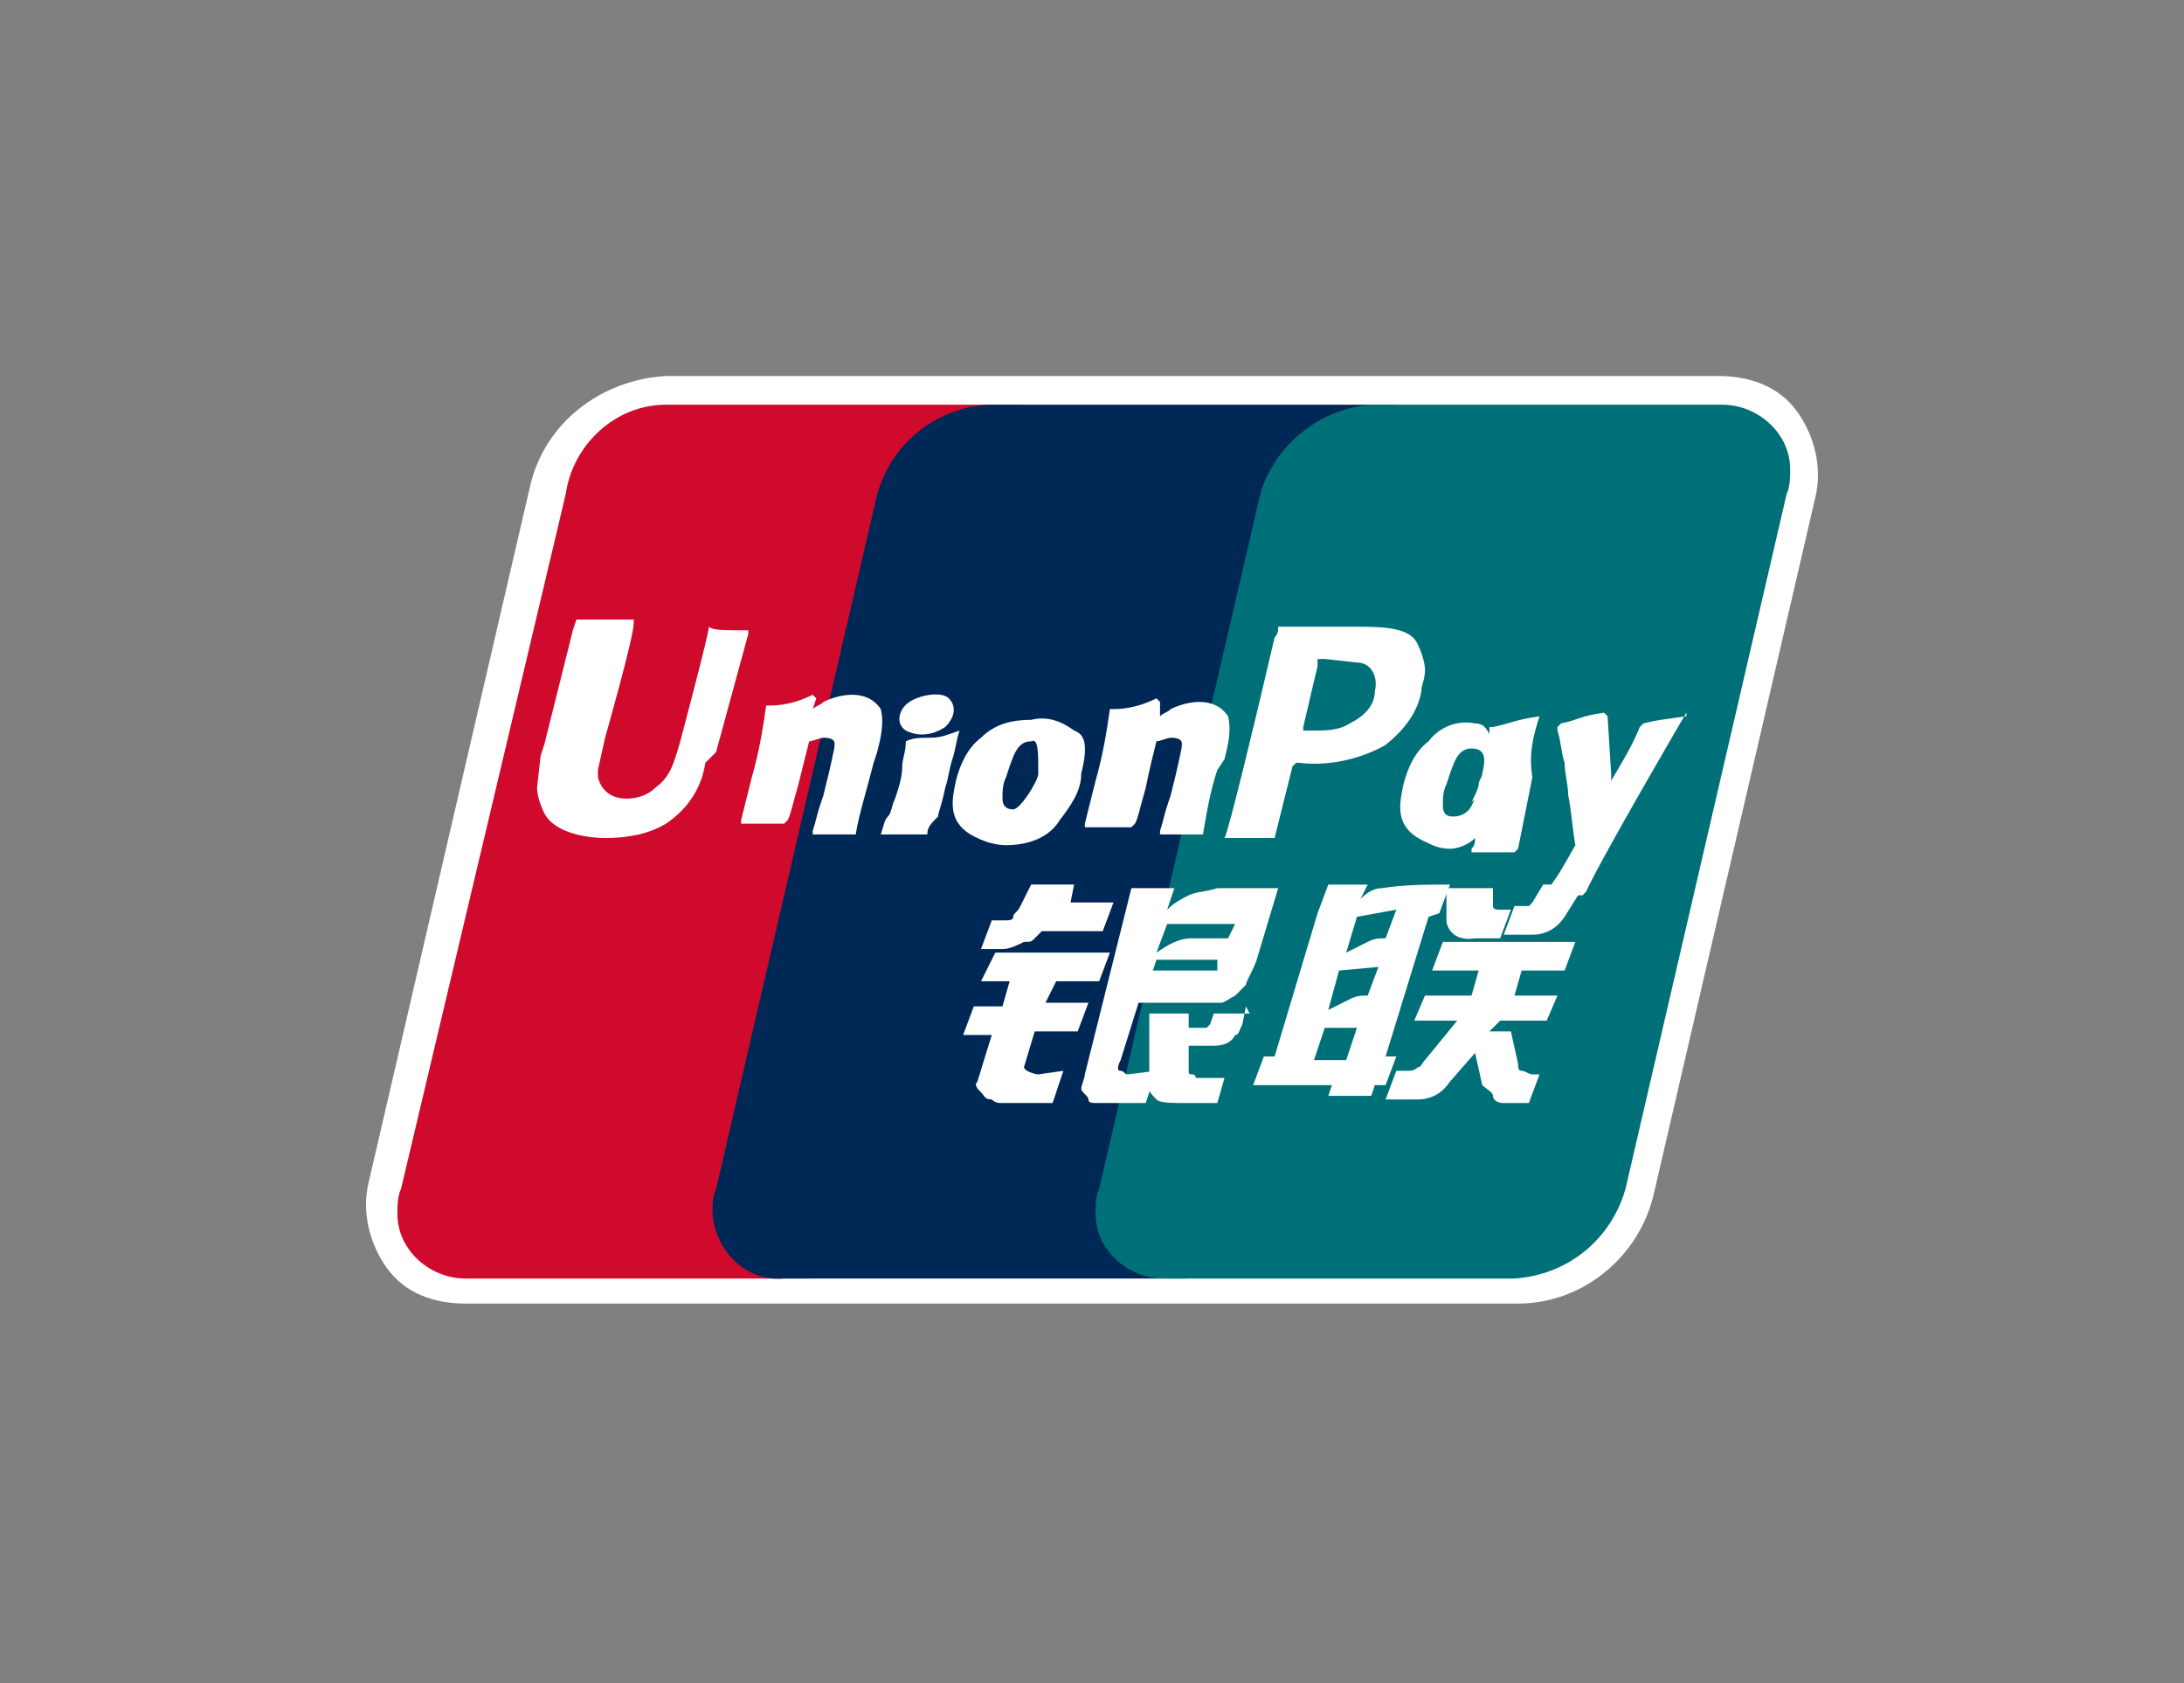 <?xml version="1.0" encoding="utf-8"?>
<!-- Generator: Adobe Illustrator 24.2.1, SVG Export Plug-In . SVG Version: 6.00 Build 0)  -->
<svg version="1.1" id="Capa_1" xmlns="http://www.w3.org/2000/svg" xmlns:xlink="http://www.w3.org/1999/xlink" x="0px" y="0px"
	 viewBox="0 0 61 47" style="enable-background:new 0 0 61 47;" xml:space="preserve">
<rect x="0" y="0" width="61" height="47" fill="#808080" stroke="none"/>
<style type="text/css">
	.st0{fill:#FFFFFE;}
	.st1{fill:#CF0A2C;}
	.st2{fill:#002856;}
	.st3{fill:#007078;}
	.st4{fill:#FFFFFF;}
</style>
<g id="Capa_6">
	<path class="st0" d="M48.1,11.3H18.8c-1.5,0.1-2.7,1.1-3.1,2.5l-4.5,19.4c-0.3,1,0.3,2.1,1.3,2.4c0.2,0,0.3,0.1,0.5,0.1h29.4
		c1.4-0.1,2.7-1.1,3.1-2.5L50,13.7c0.3-1-0.3-2.1-1.3-2.4C48.5,11.3,48.4,11.3,48.1,11.3"/>
	<path class="st0" d="M42.4,36.4H13c-0.9,0-1.7-0.3-2.2-1c-0.5-0.7-0.7-1.6-0.5-2.4l4.5-19.4c0.4-1.8,2-3,3.8-3.1H48
		c0.9,0,1.7,0.3,2.2,1c0.5,0.7,0.7,1.6,0.5,2.4l-4.5,19.4C45.8,35.1,44.2,36.4,42.4,36.4z M18.6,12c-1.1,0.1-2,0.8-2.3,1.8
		l-4.5,19.4c-0.1,0.4,0,0.8,0.2,1.2c0.2,0.3,0.6,0.4,0.9,0.4h29.5c1-0.1,1.9-0.8,2.3-1.8l4.5-19.4c0.1-0.4,0-0.8-0.2-1.1
		c-0.3-0.3-0.6-0.4-1-0.4L18.6,12z"/>
	<path class="st1" d="M18.6,11.3h9.8c1,0,1.9,0.8,1.9,1.8c0,0.2,0,0.5-0.1,0.7l-4.5,19.4c-0.4,1.4-1.6,2.4-3.1,2.5H13
		c-1,0-1.9-0.8-1.9-1.8c0-0.2,0-0.5,0.1-0.7l4.6-19.4C16,12.4,17.2,11.3,18.6,11.3"/>
	<path class="st2" d="M27.6,11.3h11.2c1.3,0,0.8,1.1,0.4,2.5l-4.5,19.4c-0.3,1.3-0.3,2.5-1.6,2.5H21.9c-1,0.1-1.9-0.7-2-1.8
		c0-0.2,0-0.5,0.1-0.7l4.5-19.4C24.9,12.4,26.1,11.4,27.6,11.3"/>
	<path class="st3" d="M38.3,11.3h9.8c1,0,1.9,0.8,1.9,1.8c0,0.2,0,0.5-0.1,0.7l-4.5,19.4c-0.4,1.4-1.6,2.4-3.1,2.5h-9.8
		c-1,0-1.9-0.8-1.9-1.8c0-0.2,0-0.5,0.1-0.7l4.5-19.4C35.6,12.4,36.9,11.4,38.3,11.3"/>
	<path class="st4" d="M36.7,29.6h0.9l0.3-0.9H37L36.7,29.6z M37.4,27.1l-0.3,1.1c0.2-0.1,0.4-0.2,0.6-0.3c0.2-0.1,0.3-0.1,0.5-0.1
		l0.3-0.8L37.4,27.1L37.4,27.1z M37.9,25.6l-0.3,1c0.2-0.1,0.4-0.2,0.6-0.3c0.2-0.1,0.3-0.1,0.5-0.1l0.3-0.8L37.9,25.6L37.9,25.6z
		 M39.9,25.6l-1.2,3.9H39l-0.3,0.8h-0.3l-0.1,0.3h-1.2l0.1-0.3H35l0.3-0.8h0.3l1.2-4l0.3-0.8h1.1L38,25.1c0.2-0.2,0.4-0.3,0.6-0.3
		c0.6-0.1,1.3-0.1,1.9-0.1l-0.3,0.8L39.9,25.6L39.9,25.6z"/>
	<path class="st4" d="M40.5,24.8h1.2v0.5c0,0.1,0.1,0.1,0.2,0.1h0.3l-0.3,0.8h-0.7c-0.6,0.1-0.8-0.3-0.8-0.5V24.8z"/>
	<path class="st4" d="M40.7,28.5h-1.2l0.3-0.7h1.3l0.2-0.7H40l0.3-0.8H44l-0.3,0.8h-1.2l-0.2,0.7h1.2l-0.3,0.7h-1.3l-0.3,0.3h0.6
		l0.2,0.9c0,0.1,0,0.2,0.1,0.2c0.1,0,0.2,0.1,0.3,0.1H43l-0.3,0.8H42c-0.2,0-0.3-0.1-0.3-0.2s-0.2-0.2-0.3-0.3l-0.2-0.9l-0.7,0.8
		c-0.2,0.3-0.5,0.5-0.9,0.5h-0.9l0.3-0.8h0.3c0.1,0,0.2,0,0.3-0.1c0.1,0,0.1-0.1,0.2-0.2L40.7,28.5z"/>
	<path class="st4" d="M27.8,26.6h3.2l-0.3,0.8h-1.2L29.2,28h1.2l-0.3,0.8h-1.2l-0.3,1c0,0.1,0.3,0.2,0.4,0.2l0.7-0.1l-0.3,0.9H28
		c-0.1,0-0.2,0-0.3-0.1c-0.2,0-0.2-0.1-0.3-0.2s-0.2-0.2-0.1-0.3l0.4-1.3h-0.8l0.3-0.8H28l0.2-0.7h-0.8L27.8,26.6z"/>
	<path class="st4" d="M29.9,25.2h1.2L30.8,26h-1.7l-0.2,0.2c-0.1,0.1-0.1,0.1-0.3,0.1c-0.2,0.1-0.4,0.2-0.6,0.2h-0.6l0.3-0.8H28
		c0.2,0,0.3,0,0.3-0.1s0.1-0.1,0.2-0.3l0.3-0.6H30L29.9,25.2z"/>
	<path class="st4" d="M32.3,26.6c0.3-0.2,0.6-0.4,1-0.4h1l0.2-0.4h-1.9L32.3,26.6z M34,26.8h-1.7l-0.1,0.3H34L34,26.8z M31.6,24.8
		h1.2l-0.2,0.6c0.2-0.2,0.4-0.3,0.6-0.4c0.2-0.1,0.5-0.1,0.8-0.2h1.7l-0.6,2c-0.1,0.3-0.3,0.6-0.3,0.7l-0.3,0.3
		c-0.2,0.1-0.3,0.2-0.4,0.2h-2.3l-0.5,1.6c-0.1,0.2-0.1,0.3,0,0.3c0.1,0,0.1,0.1,0.2,0.1l0.8-0.1L32,30.8h-1.3c-0.2,0-0.3,0-0.3-0.1
		s-0.2-0.2-0.2-0.3s0.1-0.3,0.1-0.4L31.6,24.8z"/>
	<path class="st4" d="M34.8,28.1l-0.1,0.5c-0.1,0.2-0.1,0.3-0.2,0.3c-0.1,0.2-0.3,0.3-0.6,0.3h-0.7v0.6c0,0.2,0,0.2,0.1,0.2
		c0,0,0.1,0,0.1,0.1l0,0h0.8L34,30.8h-0.8c-0.5,0-0.8,0-0.9-0.1s-0.2-0.2-0.2-0.3v-2.1h1.1v0.4h0.5l0.1-0.1l0.1-0.3h1L34.8,28.1
		L34.8,28.1z"/>
	<path class="st4" d="M19.8,17.5c0,0.2-0.8,3.2-0.8,3.2c-0.2,0.7-0.3,1-0.7,1.3c-0.2,0.2-0.5,0.3-0.8,0.3c-0.4,0-0.7-0.2-0.8-0.6
		c0,0,0-0.1,0-0.1v-0.1l0.2-0.9c0,0,0.8-2.8,0.8-3.2v-0.1h-1.6l-0.1,0.3l-0.8,3.2l-0.1,0.3l-0.1,0.9c0,0.2,0.1,0.5,0.2,0.7
		c0.3,0.6,1.3,0.7,1.7,0.7c0.6,0,1.2-0.1,1.7-0.4c0.6-0.4,1-1,1.1-1.7L20,21l0.9-3.3v-0.1C20.2,17.6,19.9,17.6,19.8,17.5"/>
	<path class="st4" d="M23.9,23.3h-1.2v-0.1c0.1-0.3,0.1-0.4,0.2-0.7l0.1-0.3c0.1-0.4,0.2-0.8,0.3-1.3c0-0.1,0.1-0.3-0.3-0.3
		c-0.1,0-0.3,0.1-0.4,0.1c-0.1,0.4-0.2,0.8-0.3,1.2c-0.2,0.7-0.2,0.8-0.3,1l-0.1,0.1h-1.2v-0.1c0.1-0.4,0.2-0.8,0.3-1.2
		c0.2-0.7,0.3-1.3,0.4-2h0.1c0.4,0,0.8-0.1,1.2-0.3l0.1,0.1l-0.1,0.3c0.1-0.1,0.2-0.1,0.3-0.2c0.2-0.1,0.5-0.2,0.8-0.2
		c0.3,0,0.6,0.1,0.8,0.4c0.1,0.4,0,0.8-0.1,1.2l-0.1,0.3C24.2,22.1,24,22.7,23.9,23.3L23.9,23.3z"/>
	<path class="st4" d="M25.9,23.3h-1.3c0.1-0.3,0.1-0.4,0.2-0.5s0.1-0.3,0.2-0.5c0.1-0.3,0.2-0.6,0.2-0.9c0-0.2,0.1-0.4,0.1-0.7l0,0
		c0.2-0.1,0.4-0.1,0.7-0.1c0.3,0,0.5-0.1,0.8-0.2l0,0c-0.1,0.3-0.1,0.5-0.2,0.8s-0.1,0.5-0.2,0.8c-0.1,0.5-0.2,0.7-0.2,0.8
		C26,23,25.9,23.1,25.9,23.3z"/>
	<path class="st4" d="M29,21.6c0,0.2-0.5,1-0.7,1c-0.2,0-0.3-0.1-0.3-0.3c0,0,0,0,0,0c0-0.2,0-0.4,0.1-0.6c0.2-0.6,0.3-1,0.7-1
		C29,20.6,29,21,29,21.6 M30.2,21.6c0.2-0.8,0.1-1.1-0.2-1.2c-0.4-0.3-0.8-0.4-1.2-0.3c-0.5,0-1,0.1-1.4,0.5
		c-0.4,0.3-0.6,0.8-0.7,1.2c-0.1,0.5-0.3,1.2,0.6,1.6c0.2,0.1,0.5,0.2,0.8,0.2c0.6,0,1.2-0.2,1.5-0.7C29.9,22.5,30.2,22.1,30.2,21.6
		"/>
	<path class="st4" d="M43,20c-0.7,0.1-0.8,0.2-1.3,0.3h-0.1v0.2c-0.1-0.2-0.2-0.3-0.4-0.3c-0.5-0.1-1,0.1-1.3,0.5
		c-0.4,0.3-0.6,0.8-0.7,1.2c-0.1,0.5-0.3,1.2,0.6,1.6c0.2,0.1,0.4,0.2,0.7,0.2c0.2,0,0.5-0.1,0.7-0.3c0,0.1,0,0.2-0.1,0.3v0.1h1.2
		l0.1-0.1c0.1-0.5,0.2-1,0.4-2C42.7,21.1,42.8,20.6,43,20z M41.1,22.5c-0.1,0.2-0.3,0.3-0.5,0.3c-0.1,0-0.3,0-0.3-0.3
		c0-0.2,0-0.4,0.1-0.6c0.2-0.6,0.3-1,0.7-1s0.4,0.3,0.3,0.7c0,0.1-0.1,0.2-0.1,0.3s-0.1,0.3-0.2,0.5C41.2,22.3,41.2,22.3,41.1,22.5
		L41.1,22.5z"/>
	<path class="st4" d="M33.6,23.3h-1.2v-0.1c0.1-0.3,0.1-0.4,0.2-0.7l0.1-0.3c0.1-0.4,0.2-0.8,0.3-1.3c0-0.1,0.1-0.3-0.3-0.3
		c-0.1,0-0.3,0.1-0.4,0.1c-0.1,0.4-0.2,0.8-0.3,1.3c-0.2,0.7-0.2,0.8-0.3,1l-0.1,0.1h-1.3v-0.1c0.1-0.4,0.2-0.8,0.3-1.2
		c0.2-0.7,0.3-1.3,0.4-2h0.1c0.4,0,0.8-0.1,1.2-0.3l0.1,0.1L32.4,20c0.1-0.1,0.2-0.1,0.3-0.2c0.2-0.1,0.5-0.2,0.8-0.2
		c0.3,0,0.6,0.1,0.8,0.4c0.1,0.4,0,0.8-0.1,1.2L34,21.5C33.8,22.1,33.7,22.7,33.6,23.3z"/>
	<path class="st4" d="M37.8,17.5h-2.1c0,0.1,0,0.2-0.1,0.3l-0.4,1.7c0,0-0.9,3.8-1,3.9h1.4c0.1-0.4,0.2-0.8,0.3-1.2l0.2-0.8l0.1-0.1
		h0.1c0.8,0.1,1.7-0.1,2.4-0.5c0.5-0.4,0.9-0.9,1-1.5c0-0.2,0.1-0.3,0.1-0.6c0-0.2-0.1-0.5-0.2-0.7C39.4,17.5,38.6,17.5,37.8,17.5
		 M38.4,19.3c0,0.4-0.3,0.7-0.7,0.9c-0.3,0.2-0.7,0.2-1,0.2h-0.3v-0.1l0.4-1.7v-0.2H37l0.9,0.1C38.3,18.5,38.5,18.9,38.4,19.3
		C38.4,19.3,38.4,19.3,38.4,19.3"/>
	<path class="st4" d="M47.1,20L47.1,20c-0.7,0.1-0.8,0.1-1.2,0.2l-0.1,0.1l0,0c-0.2,0.5-0.5,1-0.8,1.5v-0.2L44.9,20l-0.1-0.1
		c-0.7,0.1-0.7,0.2-1.2,0.3l-0.1,0.1v0.1l0,0c0.1,0.3,0.1,0.6,0.2,0.9c0,0.3,0.1,0.6,0.1,0.9c0.1,0.5,0.1,0.8,0.2,1.4
		c-0.4,0.7-0.5,0.9-0.9,1.4v0h1.1l0.1-0.1c0.4-0.9,2.8-5,2.8-5"/>
	<path class="st4" d="M26.4,20.3c0.3-0.3,0.3-0.6,0.1-0.8s-0.8-0.1-1.1,0.1s-0.4,0.6-0.1,0.8C25.7,20.6,26.1,20.5,26.4,20.3"/>
	<path class="st4" d="M44.2,24.8l-0.5,0.8c-0.2,0.3-0.5,0.5-0.9,0.5h-0.8l0.3-0.8h0.4l0.1-0.1l0.3-0.5h1L44.2,24.8z"/>
</g>
</svg>
